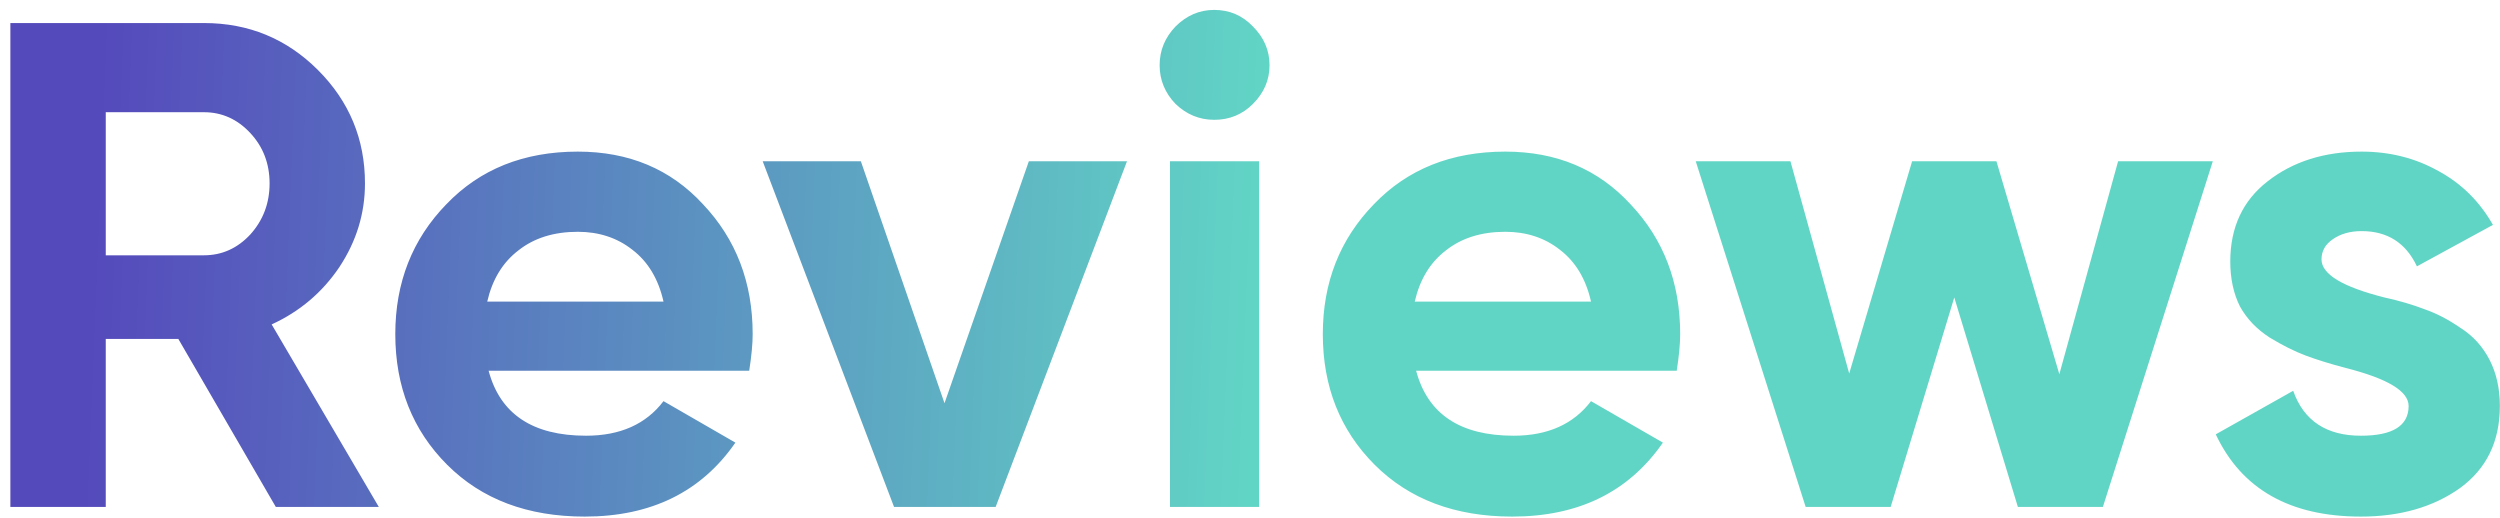 <?xml version="1.0" encoding="UTF-8"?> <svg xmlns="http://www.w3.org/2000/svg" width="217" height="45" viewBox="0 0 217 45" fill="none"> <path d="M32.88 44H23.94L15.48 29.42H9.18V44H0.9V2H17.7C21.58 2 24.88 3.36 27.6 6.08C30.32 8.8 31.68 12.08 31.68 15.92C31.68 18.52 30.94 20.94 29.46 23.18C27.98 25.38 26.02 27.04 23.58 28.16L32.88 44ZM17.7 9.74H9.18V22.16H17.7C19.26 22.16 20.6 21.56 21.72 20.36C22.84 19.12 23.4 17.64 23.4 15.92C23.4 14.2 22.84 12.74 21.72 11.54C20.6 10.34 19.26 9.74 17.7 9.74ZM65.032 32.18H42.412C43.412 35.94 46.232 37.82 50.872 37.82C53.832 37.82 56.072 36.82 57.592 34.82L63.832 38.42C60.872 42.7 56.512 44.84 50.752 44.84C45.792 44.84 41.812 43.34 38.812 40.34C35.812 37.34 34.312 33.56 34.312 29C34.312 24.52 35.792 20.76 38.752 17.72C41.672 14.68 45.472 13.16 50.152 13.16C54.592 13.16 58.212 14.68 61.012 17.72C63.892 20.76 65.332 24.52 65.332 29C65.332 29.84 65.232 30.9 65.032 32.18ZM42.292 26.18H57.592C57.152 24.22 56.252 22.72 54.892 21.68C53.572 20.64 51.992 20.12 50.152 20.12C48.072 20.12 46.352 20.66 44.992 21.74C43.632 22.78 42.732 24.26 42.292 26.18ZM81.983 35L89.303 14H97.823L86.423 44H77.603L66.203 14H74.723L81.983 35ZM105.396 10.4C104.116 10.4 102.996 9.94 102.036 9.02C101.116 8.06 100.656 6.94 100.656 5.66C100.656 4.38 101.116 3.26 102.036 2.3C102.996 1.34 104.116 0.86 105.396 0.86C106.716 0.86 107.836 1.34 108.756 2.3C109.716 3.26 110.196 4.38 110.196 5.66C110.196 6.94 109.716 8.06 108.756 9.02C107.836 9.94 106.716 10.4 105.396 10.4ZM109.296 44H101.556V14H109.296V44ZM145.54 32.18H122.92C123.92 35.94 126.74 37.82 131.38 37.82C134.34 37.82 136.58 36.82 138.1 34.82L144.34 38.42C141.38 42.7 137.02 44.84 131.26 44.84C126.3 44.84 122.32 43.34 119.32 40.34C116.32 37.34 114.82 33.56 114.82 29C114.82 24.52 116.3 20.76 119.26 17.72C122.18 14.68 125.98 13.16 130.66 13.16C135.1 13.16 138.72 14.68 141.52 17.72C144.4 20.76 145.84 24.52 145.84 29C145.84 29.84 145.74 30.9 145.54 32.18ZM122.8 26.18H138.1C137.66 24.22 136.76 22.72 135.4 21.68C134.08 20.64 132.5 20.12 130.66 20.12C128.58 20.12 126.86 20.66 125.5 21.74C124.14 22.78 123.24 24.26 122.8 26.18ZM178.751 32.48L183.851 14H192.071L182.531 44H175.151L169.631 25.82L164.111 44H156.731L147.191 14H155.411L160.511 32.42L165.971 14H173.291L178.751 32.48ZM201.508 22.52C201.508 23.8 203.328 24.9 206.968 25.82C208.248 26.1 209.408 26.44 210.448 26.84C211.488 27.2 212.528 27.74 213.568 28.46C214.648 29.14 215.488 30.06 216.088 31.22C216.688 32.38 216.988 33.72 216.988 35.24C216.988 38.32 215.828 40.7 213.508 42.38C211.188 44.02 208.328 44.84 204.928 44.84C198.768 44.84 194.568 42.46 192.328 37.7L199.048 33.92C199.968 36.52 201.928 37.82 204.928 37.82C207.688 37.82 209.068 36.96 209.068 35.24C209.068 33.96 207.248 32.86 203.608 31.94C202.248 31.58 201.088 31.22 200.128 30.86C199.168 30.5 198.128 29.98 197.008 29.3C195.888 28.58 195.028 27.68 194.428 26.6C193.868 25.48 193.588 24.18 193.588 22.7C193.588 19.74 194.668 17.42 196.828 15.74C199.028 14.02 201.748 13.16 204.988 13.16C207.428 13.16 209.648 13.72 211.648 14.84C213.648 15.92 215.228 17.48 216.388 19.52L209.788 23.12C208.828 21.08 207.228 20.06 204.988 20.06C203.988 20.06 203.148 20.3 202.468 20.78C201.828 21.22 201.508 21.8 201.508 22.52Z" fill="url(#paint0_linear_8_168)"></path> <defs> <linearGradient id="paint0_linear_8_168" x1="8.336" y1="16.5" x2="109.471" y2="20.606" gradientUnits="userSpaceOnUse"> <stop stop-color="#554ABC"></stop> <stop offset="1" stop-color="#61D5C5"></stop> </linearGradient> </defs> </svg> 